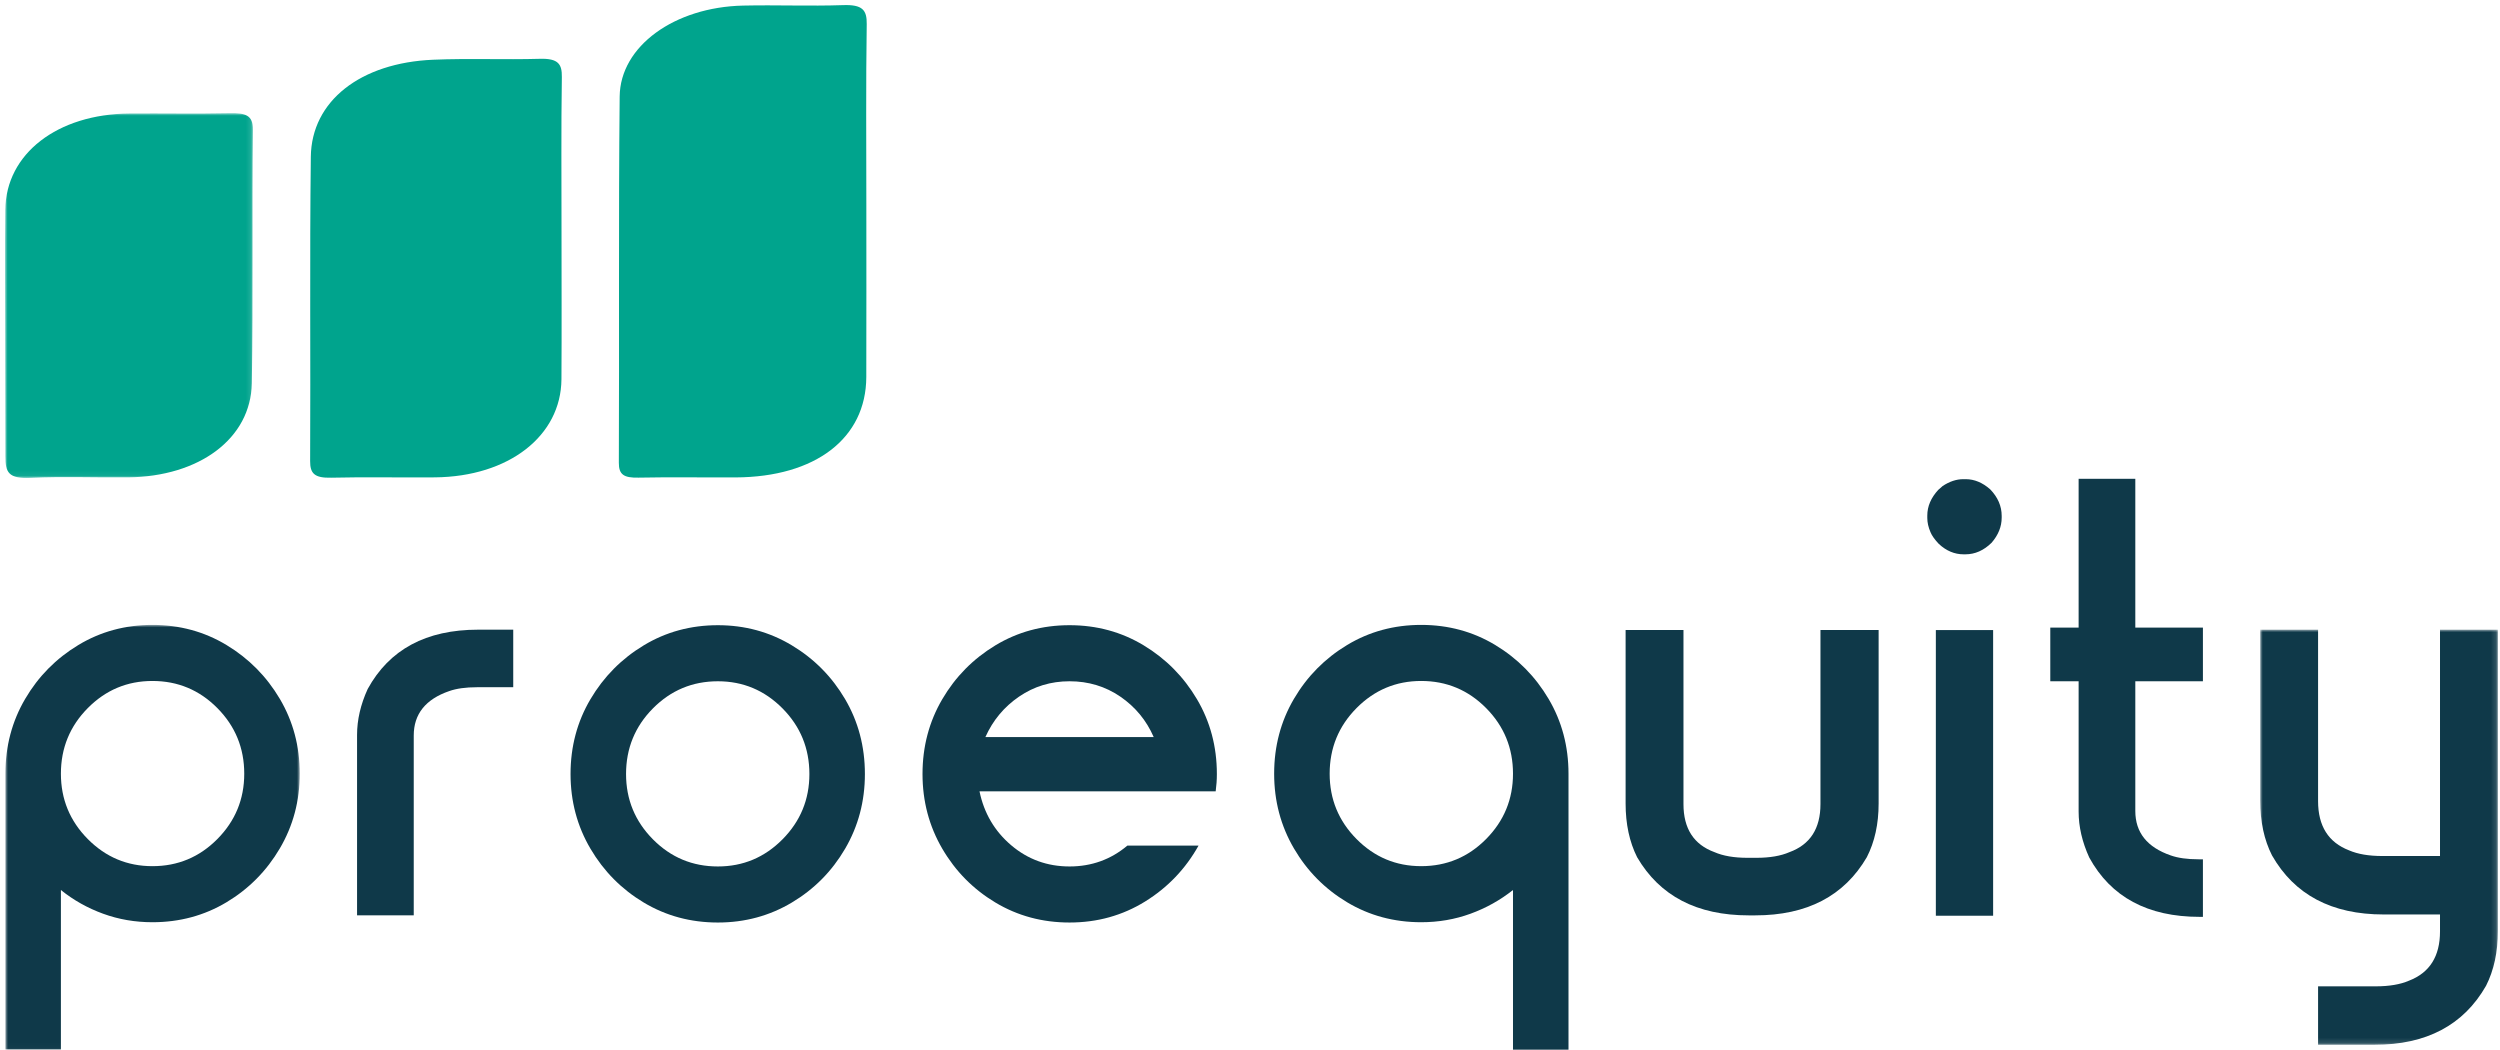 <?xml version="1.0" encoding="UTF-8"?>
<svg width="493px" height="207px" viewBox="0 0 493 207" version="1.1" xmlns="http://www.w3.org/2000/svg" xmlns:xlink="http://www.w3.org/1999/xlink">
    <title>proequity-original</title>
    <defs>
        <polygon id="path-1" points="0 0 58.046 0 58.046 83.979 0 83.979"></polygon>
        <polygon id="path-3" points="0 2.84217094e-14 46.867 2.84217094e-14 46.867 81.86 0 81.86"></polygon>
        <polygon id="path-5" points="0 2.84217094e-14 48.877 2.84217094e-14 48.877 71.941 0 71.941"></polygon>
    </defs>
    <g id="proequity-original" stroke="none" stroke-width="1" fill="none" fill-rule="evenodd">
        <g id="Group-28" transform="translate(1, 1)">
            <g id="Group-3" transform="translate(0.065, 122.231)">
                <mask id="mask-2" fill="white">
                    <use xlink:href="#path-1"></use>
                </mask>
                <g id="Clip-2"></g>
                <path d="M41.802,42.225 C45.334,38.658 47.1,34.365 47.1,29.346 C47.1,24.288 45.334,19.976 41.802,16.408 C38.27,12.841 34.001,11.056 28.994,11.056 C24.025,11.056 19.775,12.841 16.243,16.408 C12.711,19.976 10.946,24.288 10.946,29.346 C10.946,34.365 12.711,38.658 16.243,42.225 C19.775,45.792 24.025,47.577 28.994,47.577 C34.001,47.577 38.27,45.792 41.802,42.225 M43.607,3.97 C47.992,6.617 51.496,10.155 54.116,14.585 C56.736,19.016 58.046,23.935 58.046,29.346 C58.046,34.717 56.736,39.628 54.116,44.078 C51.496,48.528 47.992,52.066 43.607,54.692 C39.22,57.319 34.35,58.632 28.994,58.632 C25.578,58.632 22.337,58.074 19.271,56.956 C16.204,55.839 13.429,54.281 10.946,52.281 L10.946,83.979 L0,83.979 L0,29.346 C0,23.935 1.3,19.016 3.901,14.585 C6.501,10.155 9.994,6.617 14.381,3.97 C18.766,1.324 23.637,0 28.994,0 C34.35,0 39.22,1.324 43.607,3.97" id="Fill-1" fill="#0F3949" mask="url(#mask-2)"></path>
            </g>
            <path d="M100.21,123.172 L100.21,134.522 L93.049,134.522 C90.836,134.522 89.012,134.777 87.576,135.286 C82.918,136.894 80.59,139.815 80.59,144.049 L80.59,179.51 L69.412,179.51 L69.412,143.931 C69.412,140.952 70.11,137.933 71.507,134.874 C75.776,127.073 83.035,123.172 93.282,123.172 L100.21,123.172 Z" id="Fill-4" fill="#0F3949"></path>
            <path d="M140.564,169.866 C145.532,169.866 149.782,168.083 153.314,164.514 C156.845,160.947 158.612,156.654 158.612,151.636 C158.612,146.578 156.845,142.265 153.314,138.698 C149.782,135.131 145.532,133.346 140.564,133.346 C135.557,133.346 131.287,135.131 127.755,138.698 C124.223,142.265 122.458,146.578 122.458,151.636 C122.458,156.654 124.223,160.947 127.755,164.514 C131.287,168.083 135.557,169.866 140.564,169.866 M140.564,122.29 C145.881,122.29 150.742,123.613 155.148,126.26 C159.553,128.906 163.056,132.445 165.657,136.875 C168.256,141.305 169.558,146.225 169.558,151.636 C169.558,157.008 168.256,161.918 165.657,166.367 C163.056,170.817 159.553,174.355 155.148,176.982 C150.742,179.608 145.881,180.922 140.564,180.922 C135.208,180.922 130.336,179.608 125.951,176.982 C121.564,174.355 118.062,170.817 115.442,166.367 C112.822,161.918 111.512,157.008 111.512,151.636 C111.512,146.225 112.822,141.305 115.442,136.875 C118.062,132.445 121.564,128.906 125.951,126.26 C130.336,123.613 135.208,122.29 140.564,122.29" id="Fill-6" fill="#0F3949"></path>
            <path d="M209.914,133.346 C206.226,133.346 202.908,134.356 199.958,136.374 C197.008,138.394 194.796,141.049 193.321,144.343 L226.507,144.343 C225.07,141.049 222.877,138.394 219.928,136.374 C216.977,134.356 213.64,133.346 209.914,133.346 L209.914,133.346 Z M192.157,155.046 C193.049,159.359 195.135,162.907 198.415,165.69 C201.695,168.474 205.527,169.866 209.914,169.866 C214.261,169.866 218.065,168.493 221.325,165.749 L235.356,165.749 C232.794,170.336 229.281,174.011 224.818,176.776 C220.354,179.539 215.387,180.921 209.914,180.921 C204.558,180.921 199.686,179.608 195.301,176.982 C190.914,174.355 187.421,170.817 184.821,166.367 C182.22,161.917 180.92,157.007 180.92,151.635 C180.92,146.225 182.22,141.305 184.821,136.874 C187.421,132.445 190.914,128.906 195.301,126.259 C199.686,123.613 204.558,122.289 209.914,122.289 C215.27,122.289 220.141,123.613 224.527,126.259 C228.913,128.906 232.416,132.445 235.036,136.874 C237.656,141.305 238.966,146.225 238.966,151.635 C238.966,152.773 238.888,153.909 238.733,155.046 L192.157,155.046 Z" id="Fill-8" fill="#0F3949"></path>
            <path d="M279.257,169.807 C284.264,169.807 288.533,168.023 292.065,164.455 C295.596,160.888 297.363,156.595 297.363,151.577 C297.363,146.519 295.596,142.206 292.065,138.638 C288.533,135.072 284.264,133.286 279.257,133.286 C274.288,133.286 270.038,135.072 266.505,138.638 C262.974,142.206 261.209,146.519 261.209,151.577 C261.209,156.595 262.974,160.888 266.505,164.455 C270.038,168.023 274.288,169.807 279.257,169.807 M279.257,122.231 C284.613,122.231 289.483,123.554 293.87,126.201 C298.255,128.847 301.759,132.385 304.378,136.816 C306.998,141.246 308.308,146.165 308.308,151.577 L308.308,206.209 L297.363,206.209 L297.363,174.511 C294.839,176.511 292.045,178.07 288.979,179.187 C285.913,180.304 282.671,180.863 279.257,180.863 C273.901,180.863 269.029,179.549 264.644,176.922 C260.257,174.296 256.764,170.758 254.163,166.308 C251.562,161.859 250.263,156.948 250.263,151.577 C250.263,146.165 251.562,141.246 254.163,136.816 C256.764,132.385 260.257,128.847 264.644,126.201 C269.029,123.554 273.901,122.231 279.257,122.231" id="Fill-10" fill="#0F3949"></path>
            <path d="M367.136,168.043 C362.671,175.689 355.335,179.511 345.128,179.511 L343.847,179.511 C333.639,179.511 326.303,175.689 321.84,168.043 C320.326,165.024 319.57,161.496 319.57,157.458 L319.57,123.231 L330.981,123.231 L330.981,157.575 C330.981,162.397 333.019,165.554 337.093,167.043 C338.801,167.789 340.974,168.161 343.615,168.161 L345.361,168.161 C347.999,168.161 350.173,167.789 351.882,167.043 C355.956,165.554 357.995,162.397 357.995,157.575 L357.995,123.231 L369.464,123.231 L369.464,157.458 C369.464,161.496 368.687,165.024 367.136,168.043" id="Fill-12" fill="#0F3949"></path>
            <path d="M392.044,123.251 L392.044,179.53 L392.044,179.589 L380.749,179.589 L380.749,179.53 L380.749,123.251 L392.044,123.251 Z M386.163,93.493 L386.63,93.493 C388.337,93.493 389.948,94.161 391.462,95.493 C392.976,97.062 393.732,98.807 393.732,100.727 L393.732,101.08 C393.732,102.844 393.071,104.49 391.753,106.02 C390.2,107.549 388.473,108.313 386.571,108.313 L386.222,108.313 C384.437,108.313 382.806,107.628 381.331,106.255 C380.517,105.393 379.972,104.629 379.701,103.962 C379.274,102.981 379.062,102.041 379.062,101.139 L379.062,100.668 C379.062,98.865 379.778,97.179 381.215,95.61 L382.089,94.846 C383.446,93.944 384.805,93.493 386.163,93.493 L386.163,93.493 Z" id="Fill-14" fill="#0F3949"></path>
            <path d="M433.416,133.346 L420.084,133.346 L420.084,158.927 C420.084,163.161 422.412,166.082 427.07,167.69 C428.506,168.2 430.33,168.454 432.543,168.454 L433.416,168.454 L433.416,179.804 L432.775,179.804 C422.529,179.804 415.27,175.904 411.001,168.101 C409.604,165.043 408.905,162.025 408.905,159.045 L408.905,133.346 L403.316,133.346 L403.316,122.76 L408.905,122.76 L408.905,93.414 L420.084,93.414 L420.084,122.76 L433.416,122.76 L433.416,133.346 Z" id="Fill-16" fill="#0F3949"></path>
            <g id="Group-20" transform="translate(444.713, 123.172)">
                <mask id="mask-4" fill="white">
                    <use xlink:href="#path-3"></use>
                </mask>
                <g id="Clip-19"></g>
                <path d="M11.411,2.84217094e-14 L11.411,33.814 C11.411,38.716 13.449,41.95 17.524,43.518 C19.232,44.263 21.426,44.635 24.103,44.635 L35.456,44.635 L35.456,2.84217094e-14 L46.867,2.84217094e-14 L46.867,59.396 C46.867,63.551 46.09,67.158 44.539,70.217 C40.113,77.979 32.777,81.86 22.531,81.86 L11.411,81.86 L11.411,70.334 L22.764,70.334 C25.442,70.334 27.635,69.961 29.344,69.217 C33.418,67.648 35.456,64.414 35.456,59.514 L35.456,56.161 L24.336,56.161 C14.09,56.161 6.754,52.28 2.329,44.518 C0.775,41.459 0,37.853 0,33.696 L0,2.84217094e-14 L11.411,2.84217094e-14 Z" id="Fill-18" fill="#0F3949" mask="url(#mask-4)"></path>
            </g>
            <path d="M169.842,39.425 C169.841,50.737 169.871,62.049 169.833,73.36 C169.792,85.428 159.817,93.075 144.065,93.147 C137.677,93.176 131.286,93.06 124.902,93.191 C122.011,93.251 121.024,92.584 121.035,90.259 C121.143,66.185 120.957,42.11 121.199,18.038 C121.299,8.082 132.032,0.406 145.532,0.102 C152.103,-0.045 158.693,0.236 165.256,0.011 C169.087,-0.121 169.96,0.974 169.919,3.75 C169.741,15.64 169.843,27.533 169.842,39.425" id="Fill-21" fill="#00A48D"></path>
            <path d="M109.731,44.643 C109.731,54.356 109.781,64.07 109.718,73.783 C109.642,84.989 99.309,92.996 84.772,93.136 C77.948,93.202 71.117,93.033 64.299,93.203 C60.971,93.285 60.148,92.335 60.159,89.929 C60.266,69.922 60.05,49.914 60.295,29.909 C60.429,18.9 70.088,11.383 84.425,10.778 C91.419,10.482 98.457,10.8 105.462,10.597 C109.144,10.49 109.834,11.688 109.796,14.199 C109.644,24.346 109.733,34.495 109.731,44.643" id="Fill-23" fill="#00A48D"></path>
            <g id="Group-27" transform="translate(0, 21.315)">
                <mask id="mask-6" fill="white">
                    <use xlink:href="#path-5"></use>
                </mask>
                <g id="Clip-26"></g>
                <path d="M0.026,43.38 C0.028,35.266 -0.046,27.152 0.046,19.04 C0.172,8.001 10.291,0.183 24.533,0.064 C31.105,0.009 37.683,0.154 44.251,0.007 C47.449,-0.065 48.91,0.405 48.876,3.28 C48.681,19.94 48.943,36.604 48.659,53.263 C48.473,64.167 38.308,71.674 24.249,71.821 C17.864,71.888 11.459,71.604 5.1,71.918 C0.64,72.138 0.066,70.822 0.066,67.718 C0.066,59.61 0.024,51.494 0.026,43.38" id="Fill-25" fill="#00A48D" mask="url(#mask-6)"></path>
            </g>
        </g>
    </g>
</svg>